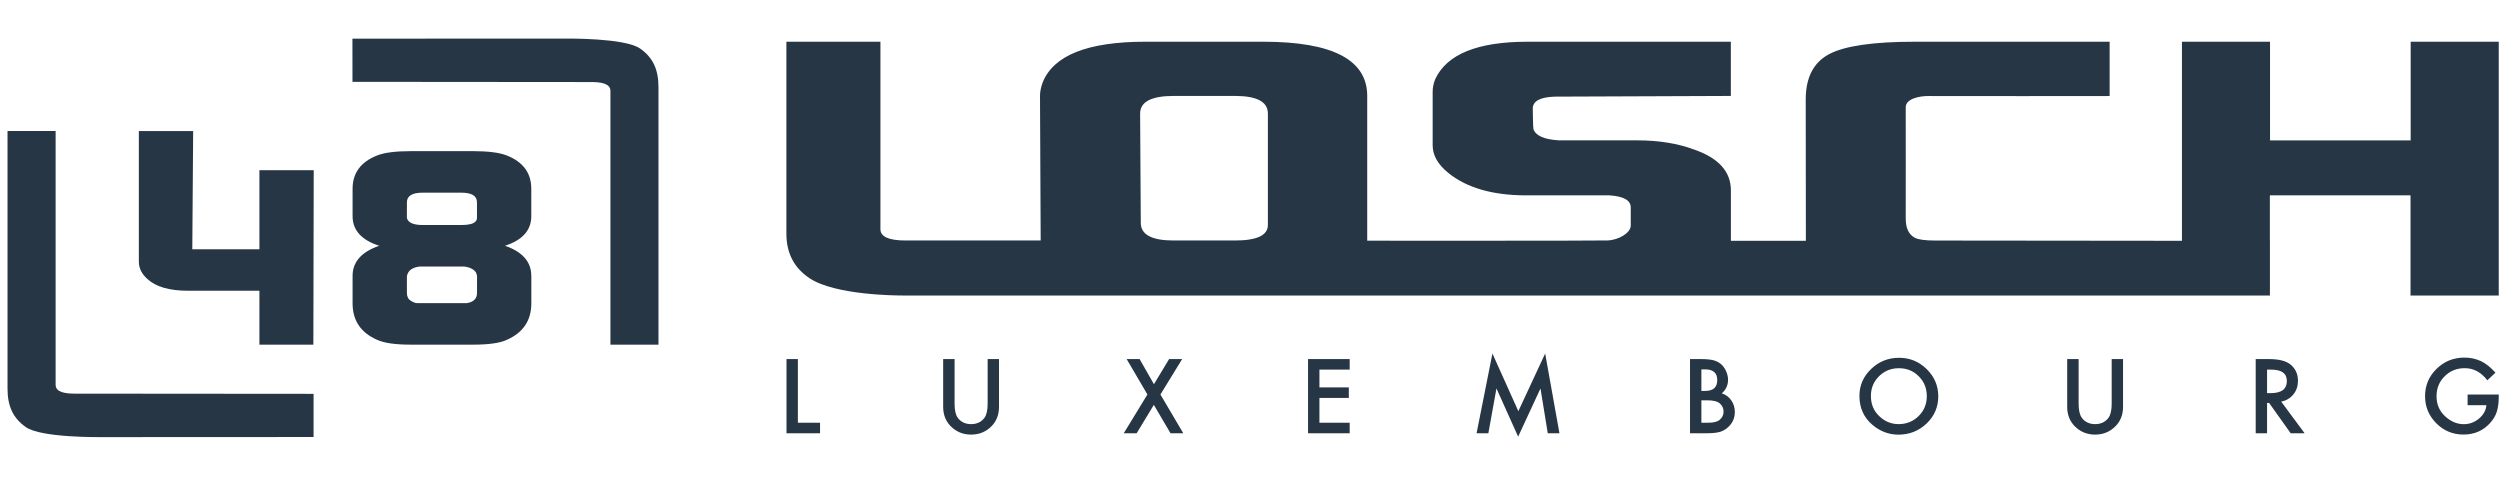 <svg width="330" height="63" viewBox="0 0 330 63" fill="none" xmlns="http://www.w3.org/2000/svg">
<path d="M329.835 39.006L329.835 5.508L318.209 5.508V18.534L299.643 18.534V5.508L288.017 5.508L288.017 31.785L256.585 31.752L255.474 31.752C254.114 31.752 253.206 31.626 252.748 31.381C251.953 30.951 251.556 30.11 251.556 28.866C251.556 28.866 251.57 14.966 251.556 14.166C251.536 13.027 253.414 12.65 254.619 12.676C255.831 12.703 278.471 12.676 278.471 12.676V5.508L252.748 5.508C247.295 5.508 243.532 6.051 241.465 7.136C239.392 8.222 238.355 10.227 238.355 13.14C238.355 13.14 238.375 31.706 238.375 31.785L228.479 31.785L228.479 25.14C228.479 22.658 226.863 20.864 223.625 19.739C221.464 18.938 218.967 18.527 216.133 18.527L205.739 18.527C203.806 18.402 202.702 17.905 202.413 17.038C202.359 16.979 202.325 14.338 202.325 14.338C202.325 13.345 203.288 12.822 205.22 12.756L228.472 12.663V5.508L201.639 5.508C195.048 5.508 190.989 7.15 189.454 10.439C189.225 11.002 189.111 11.558 189.111 12.114L189.111 19.183C189.111 20.487 189.791 21.698 191.157 22.81C193.601 24.796 197.034 25.788 201.464 25.788L212.45 25.788C214.322 25.914 215.258 26.437 215.258 27.37V29.786C215.258 30.713 213.702 31.686 212.194 31.739C210.687 31.792 180.467 31.772 180.467 31.772C180.467 31.759 180.474 31.752 180.474 31.739L180.474 12.67C180.474 7.891 175.902 5.508 166.76 5.508L151.169 5.508C143.562 5.508 139.045 7.308 137.625 10.902C137.396 11.525 137.281 12.114 137.281 12.67L137.369 31.745L119.543 31.745C117.328 31.745 116.217 31.249 116.217 30.256L116.217 5.508L103.803 5.508L103.803 30.819C103.803 33.486 104.867 35.392 106.866 36.729C110.226 38.967 118.338 39.006 119.132 39.006L299.622 39.006V38.993H299.629V31.778H299.622L299.622 25.788L318.189 25.788L318.189 39.006L329.835 39.006ZM167.36 29.7C167.36 31.064 165.912 31.745 163.018 31.745L154.926 31.745C152.031 31.745 150.584 30.971 150.584 29.416L150.496 14.993C150.496 13.444 151.97 12.663 154.926 12.663L163.018 12.663C165.912 12.663 167.36 13.438 167.36 14.993L167.36 29.7Z" fill="#263645"/>
<path d="M325.723 53.483H328.207C328.14 54.171 327.81 54.767 327.224 55.256C326.632 55.746 325.972 55.991 325.232 55.991C324.363 55.991 323.555 55.667 322.815 55.005C322.02 54.297 321.623 53.403 321.623 52.311C321.623 51.252 321.98 50.372 322.694 49.67C323.407 48.955 324.289 48.598 325.346 48.598C326.517 48.598 327.514 49.134 328.328 50.2L329.399 49.194C328.773 48.492 328.14 47.982 327.493 47.671C326.82 47.36 326.093 47.201 325.312 47.201C323.865 47.201 322.633 47.698 321.623 48.691C320.613 49.677 320.108 50.881 320.108 52.304C320.108 53.694 320.607 54.886 321.596 55.879C322.586 56.871 323.784 57.361 325.178 57.361C326.605 57.361 327.783 56.852 328.705 55.826C329.116 55.369 329.405 54.879 329.574 54.356C329.749 53.787 329.836 53.138 329.836 52.404V52.079H325.723V53.483ZM299.253 48.79H299.785C301.171 48.79 301.865 49.286 301.865 50.292C301.865 51.364 301.151 51.894 299.731 51.894H299.253V48.79ZM302.727 52.059C303.131 51.563 303.332 50.967 303.332 50.272C303.332 49.385 303.009 48.671 302.363 48.128C301.777 47.645 300.828 47.4 299.509 47.4H297.752V57.189H299.253V53.185H299.522L302.37 57.189H304.208L301.124 53.019C301.784 52.88 302.323 52.562 302.727 52.059ZM272.87 47.4V53.701C272.87 54.733 273.2 55.581 273.853 56.249C274.58 56.99 275.482 57.368 276.553 57.368C277.623 57.368 278.525 56.997 279.259 56.249C279.912 55.581 280.242 54.733 280.242 53.701V47.4L278.741 47.4V53.297C278.741 54.151 278.599 54.767 278.323 55.144C277.906 55.706 277.313 55.984 276.559 55.984C275.805 55.984 275.213 55.706 274.796 55.144C274.52 54.753 274.378 54.138 274.378 53.297V47.4H272.87ZM248.029 49.67C248.743 48.962 249.618 48.604 250.655 48.604C251.698 48.604 252.567 48.962 253.274 49.67C253.987 50.378 254.337 51.252 254.337 52.298C254.337 53.33 253.98 54.204 253.26 54.919C252.54 55.627 251.658 55.984 250.614 55.984C249.652 55.984 248.804 55.64 248.07 54.939C247.329 54.244 246.959 53.35 246.959 52.271C246.959 51.239 247.316 50.372 248.029 49.67ZM247.134 56.057C248.157 56.931 249.308 57.374 250.594 57.374C252.048 57.374 253.287 56.878 254.317 55.898C255.34 54.919 255.852 53.721 255.852 52.318C255.852 50.921 255.34 49.716 254.324 48.724C253.307 47.724 252.096 47.228 250.675 47.228C249.241 47.228 248.009 47.724 246.986 48.71C245.956 49.697 245.444 50.881 245.444 52.258C245.444 53.82 246.01 55.091 247.134 56.057ZM224.582 52.84H225.343C226.151 52.84 226.709 52.98 227.026 53.264C227.349 53.549 227.51 53.906 227.51 54.33C227.51 54.767 227.342 55.124 227.006 55.409C226.689 55.673 226.191 55.799 225.511 55.799H224.582V52.84ZM224.582 48.757H225.114C225.619 48.757 226.009 48.876 226.278 49.114C226.548 49.352 226.676 49.703 226.676 50.166C226.676 50.636 226.548 51.001 226.285 51.239C226.023 51.484 225.612 51.603 225.053 51.603H224.582V48.757ZM225.356 57.189C226.036 57.189 226.602 57.13 227.053 57.004C227.463 56.878 227.834 56.653 228.17 56.329C228.722 55.799 228.998 55.151 228.998 54.389C228.998 53.807 228.843 53.297 228.534 52.854C228.231 52.41 227.813 52.099 227.282 51.92C227.827 51.437 228.103 50.842 228.103 50.14C228.103 49.756 228.015 49.379 227.847 49.002C227.685 48.631 227.463 48.32 227.181 48.068C226.905 47.83 226.568 47.658 226.171 47.552C225.774 47.453 225.242 47.4 224.575 47.4H223.081V57.189H225.356ZM196.463 57.189L197.533 51.272L200.394 57.639L203.343 51.278L204.305 57.189L205.847 57.189L203.962 46.665L200.421 54.277L197.001 46.665L194.908 57.189H196.463ZM178.158 47.4L172.665 47.4V57.189L178.158 57.189V55.799L174.166 55.799V52.529L178.044 52.529V51.139L174.166 51.139V48.79L178.158 48.79V47.4ZM148.336 57.189H150.039L152.308 53.443L154.509 57.189L156.192 57.189L153.176 52.073L156.044 47.4L154.321 47.4L152.321 50.716L150.429 47.4H148.72L151.459 52.073L148.336 57.189ZM124.498 47.4L124.498 53.701C124.498 54.733 124.828 55.581 125.481 56.249C126.215 56.99 127.11 57.368 128.187 57.368C129.257 57.368 130.16 56.997 130.893 56.249C131.546 55.581 131.869 54.733 131.869 53.701V47.4L130.368 47.4V53.297C130.368 54.151 130.227 54.767 129.951 55.144C129.533 55.706 128.948 55.984 128.187 55.984C127.426 55.984 126.841 55.706 126.423 55.144C126.141 54.753 126.006 54.138 126.006 53.297L126.006 47.4H124.498ZM103.817 47.4L103.817 57.189L108.247 57.189V55.799L105.319 55.799L105.319 47.4H103.817Z" fill="#263645"/>
<path d="M77.952 10.83C79.197 10.83 80.578 10.962 80.578 12.008L80.578 45.499L86.919 45.499L86.919 11.571C86.933 9.155 86.178 7.586 84.496 6.408C82.463 4.985 74.775 5.104 74.795 5.091L46.52 5.104L46.527 10.803L77.952 10.83Z" fill="#263645"/>
<path d="M9.967 51.961C8.722 51.961 7.342 51.829 7.342 50.783L7.342 17.291L0.993 17.291L0.993 51.22C0.98 53.636 1.734 55.204 3.417 56.382C5.45 57.805 13.138 57.686 13.118 57.7L41.392 57.686L41.392 51.987L9.967 51.961Z" fill="#263645"/>
<path d="M18.328 34.533C18.328 35.387 18.698 36.149 19.438 36.81C20.549 37.856 22.353 38.379 24.851 38.379L34.242 38.379L34.242 45.494L41.364 45.494L41.411 22.467L34.242 22.467L34.242 32.905L25.383 32.905L25.497 17.298L18.328 17.298C18.328 17.285 18.328 34.011 18.328 34.533Z" fill="#263645"/>
<path d="M70.13 36.413C70.13 34.566 68.972 33.242 66.663 32.441C68.979 31.687 70.13 30.383 70.13 28.536L70.13 24.922C70.13 22.837 69.053 21.374 66.892 20.52C65.936 20.143 64.455 19.951 62.449 19.951L54.223 19.951C52.217 19.951 50.736 20.143 49.78 20.52C47.619 21.374 46.541 22.837 46.541 24.922L46.541 28.536C46.541 30.383 47.713 31.687 50.056 32.441C47.713 33.249 46.541 34.572 46.541 36.413L46.541 40.033C46.541 42.303 47.619 43.912 49.78 44.858C50.702 45.282 52.183 45.494 54.223 45.494L62.456 45.494C64.523 45.494 66.004 45.282 66.899 44.858C69.053 43.912 70.137 42.303 70.137 40.033V36.413H70.13ZM53.711 26.709C53.711 25.855 54.404 25.432 55.791 25.432L60.881 25.432C62.267 25.432 62.961 25.855 62.961 26.709V28.774C62.961 28.966 62.887 29.132 62.732 29.271C62.456 29.555 61.857 29.701 60.928 29.701L55.791 29.701C54.559 29.701 53.866 29.39 53.711 28.774V26.709ZM61.621 40.013L55.051 40.013C54.835 40.013 54.559 39.907 54.216 39.695C53.879 39.484 53.711 39.139 53.711 38.663V36.459C53.711 36.359 53.772 36.201 53.893 35.962C54.142 35.539 54.647 35.274 55.421 35.181L61.251 35.181C62.018 35.274 62.543 35.539 62.826 35.962C62.92 36.201 62.968 36.366 62.968 36.459V38.663C62.961 39.417 62.516 39.874 61.621 40.013Z" fill="#263645"/>
</svg>
